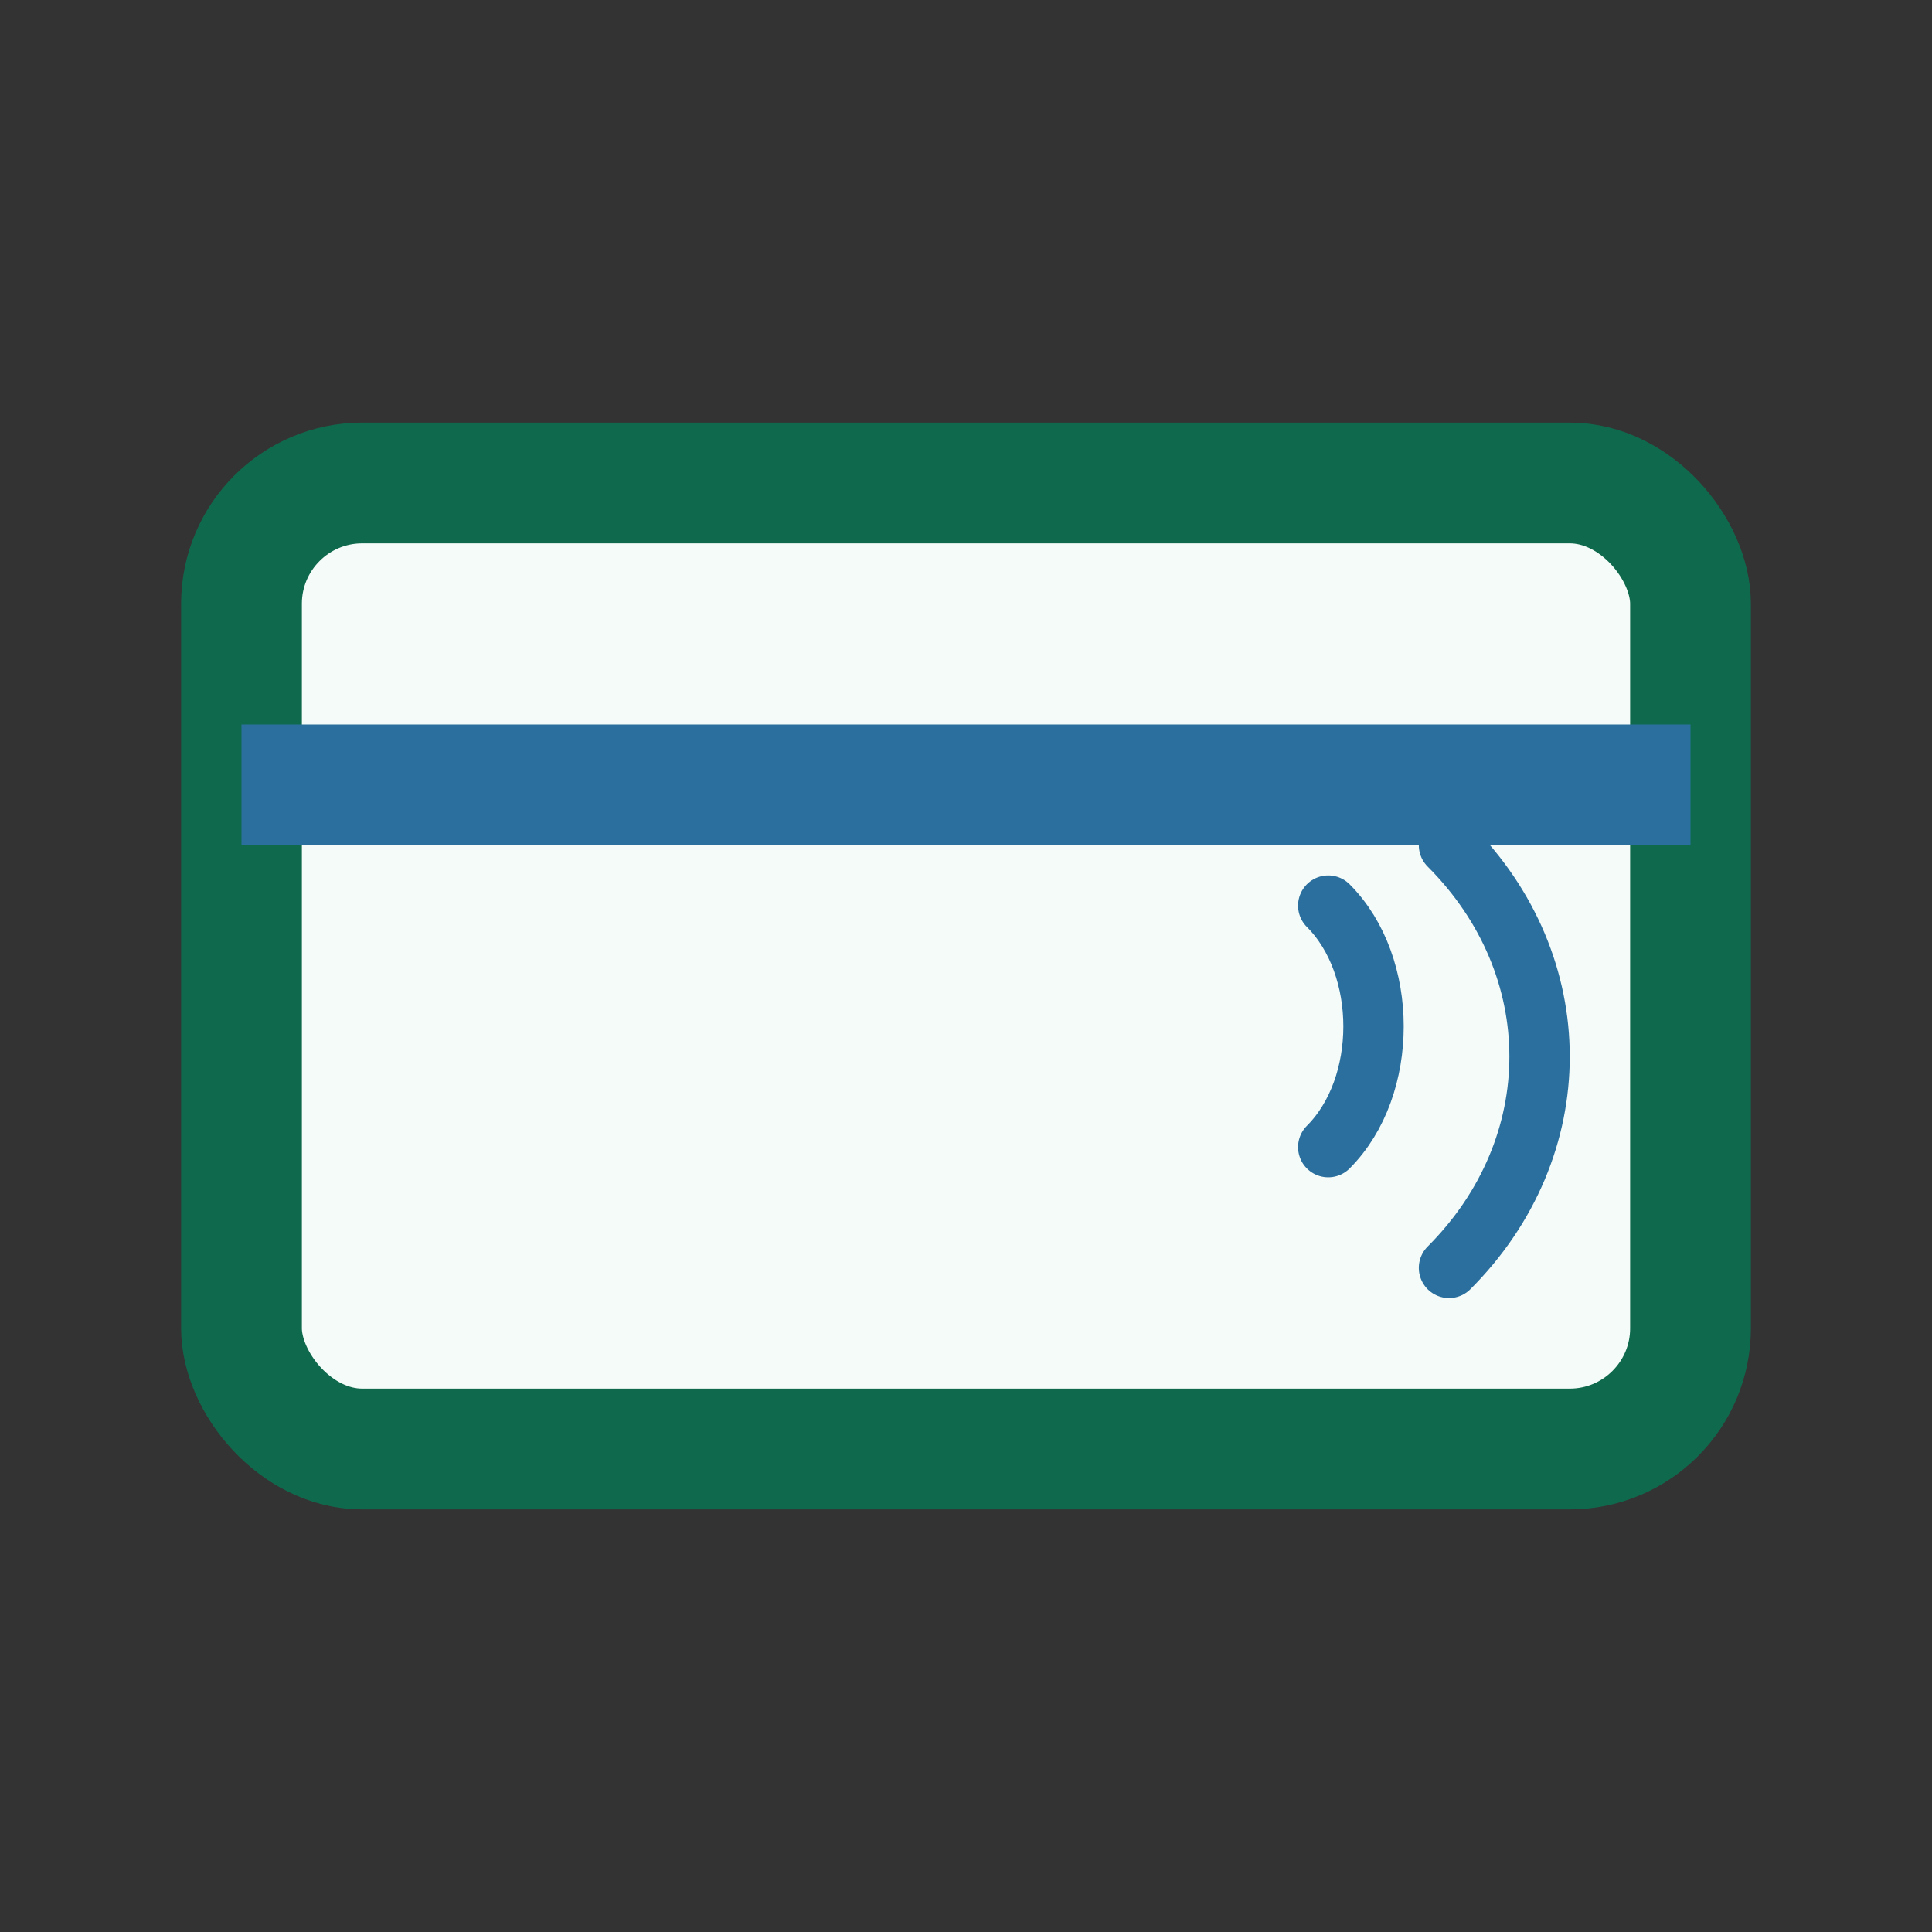 <?xml version="1.0" encoding="UTF-8"?>
<svg xmlns="http://www.w3.org/2000/svg" width="32" height="32" viewBox="0 0 32 32"><rect x="0" y="0" width="32" height="32" fill="#333333" stroke="none"/><rect x="4" y="8" width="24" height="16" rx="2" fill="#F5FBF8" stroke="#0F6A4D" stroke-width="2"/><path d="M4 13h24" fill="none" stroke="#2A6F9E" stroke-width="2"/><path d="M22 15c1 1 1 3 0 4M24 14c2 2 2 5 0 7" fill="none" stroke="#2A6F9E" stroke-linecap="round"/></svg>